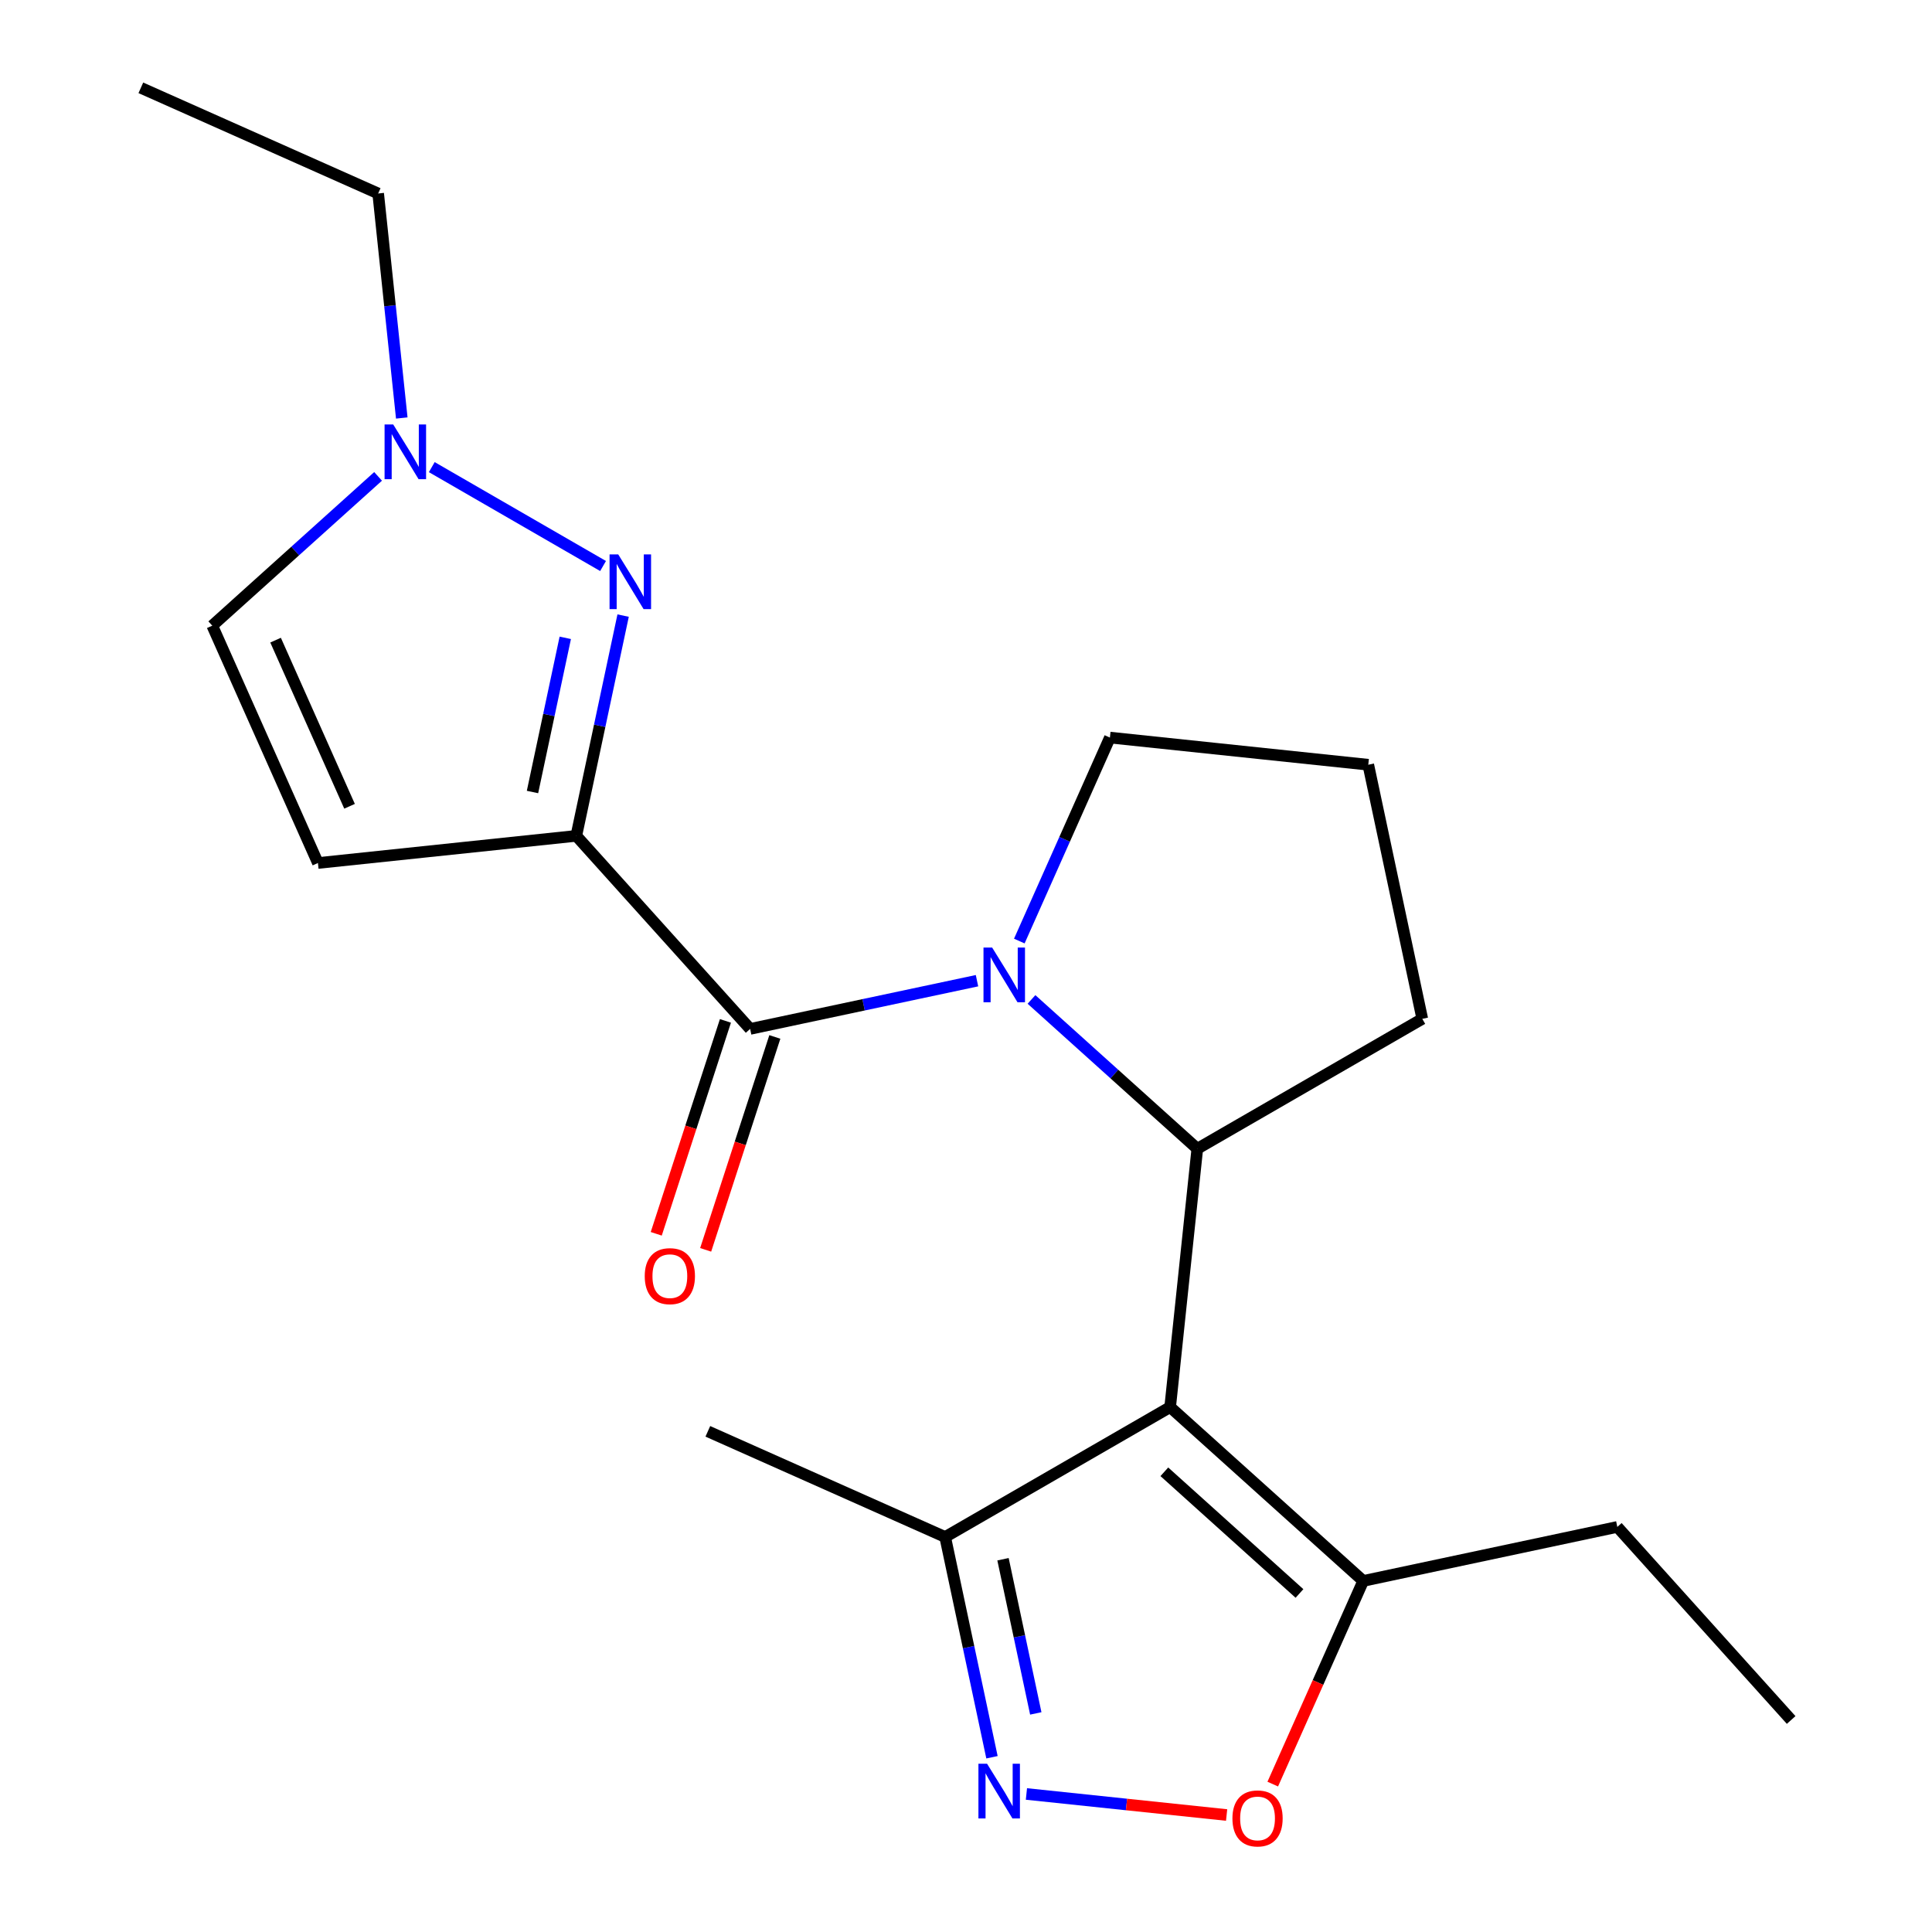 <?xml version='1.0' encoding='iso-8859-1'?>
<svg version='1.1' baseProfile='full'
              xmlns='http://www.w3.org/2000/svg'
                      xmlns:rdkit='http://www.rdkit.org/xml'
                      xmlns:xlink='http://www.w3.org/1999/xlink'
                  xml:space='preserve'
width='1000px' height='1000px' viewBox='0 0 1000 1000'>
<!-- END OF HEADER -->
<rect style='opacity:1.0;fill:#FFFFFF;stroke:none' width='1000' height='1000' x='0' y='0'> </rect>
<path class='bond-2' d='M 298.292,432.638 L 388.267,532.566' style='fill:none;fill-rule:evenodd;stroke:#000000;stroke-width:6px;stroke-linecap:butt;stroke-linejoin:miter;stroke-opacity:1' />
<path class='bond-4' d='M 298.292,432.638 L 310.408,375.634' style='fill:none;fill-rule:evenodd;stroke:#000000;stroke-width:6px;stroke-linecap:butt;stroke-linejoin:miter;stroke-opacity:1' />
<path class='bond-4' d='M 310.408,375.634 L 322.525,318.631' style='fill:none;fill-rule:evenodd;stroke:#0000FF;stroke-width:6px;stroke-linecap:butt;stroke-linejoin:miter;stroke-opacity:1' />
<path class='bond-4' d='M 275.621,409.945 L 284.103,370.043' style='fill:none;fill-rule:evenodd;stroke:#000000;stroke-width:6px;stroke-linecap:butt;stroke-linejoin:miter;stroke-opacity:1' />
<path class='bond-4' d='M 284.103,370.043 L 292.584,330.141' style='fill:none;fill-rule:evenodd;stroke:#0000FF;stroke-width:6px;stroke-linecap:butt;stroke-linejoin:miter;stroke-opacity:1' />
<path class='bond-6' d='M 298.292,432.638 L 164.562,446.693' style='fill:none;fill-rule:evenodd;stroke:#000000;stroke-width:6px;stroke-linecap:butt;stroke-linejoin:miter;stroke-opacity:1' />
<path class='bond-0' d='M 605.668,728.314 L 619.723,594.584' style='fill:none;fill-rule:evenodd;stroke:#000000;stroke-width:6px;stroke-linecap:butt;stroke-linejoin:miter;stroke-opacity:1' />
<path class='bond-7' d='M 605.668,728.314 L 705.596,818.289' style='fill:none;fill-rule:evenodd;stroke:#000000;stroke-width:6px;stroke-linecap:butt;stroke-linejoin:miter;stroke-opacity:1' />
<path class='bond-7' d='M 602.662,761.795 L 672.611,824.778' style='fill:none;fill-rule:evenodd;stroke:#000000;stroke-width:6px;stroke-linecap:butt;stroke-linejoin:miter;stroke-opacity:1' />
<path class='bond-9' d='M 605.668,728.314 L 489.216,795.547' style='fill:none;fill-rule:evenodd;stroke:#000000;stroke-width:6px;stroke-linecap:butt;stroke-linejoin:miter;stroke-opacity:1' />
<path class='bond-1' d='M 505.694,507.606 L 446.98,520.086' style='fill:none;fill-rule:evenodd;stroke:#0000FF;stroke-width:6px;stroke-linecap:butt;stroke-linejoin:miter;stroke-opacity:1' />
<path class='bond-1' d='M 446.98,520.086 L 388.267,532.566' style='fill:none;fill-rule:evenodd;stroke:#000000;stroke-width:6px;stroke-linecap:butt;stroke-linejoin:miter;stroke-opacity:1' />
<path class='bond-3' d='M 533.897,517.306 L 576.81,555.945' style='fill:none;fill-rule:evenodd;stroke:#0000FF;stroke-width:6px;stroke-linecap:butt;stroke-linejoin:miter;stroke-opacity:1' />
<path class='bond-3' d='M 576.81,555.945 L 619.723,594.584' style='fill:none;fill-rule:evenodd;stroke:#000000;stroke-width:6px;stroke-linecap:butt;stroke-linejoin:miter;stroke-opacity:1' />
<path class='bond-13' d='M 527.596,487.087 L 551.042,434.427' style='fill:none;fill-rule:evenodd;stroke:#0000FF;stroke-width:6px;stroke-linecap:butt;stroke-linejoin:miter;stroke-opacity:1' />
<path class='bond-13' d='M 551.042,434.427 L 574.488,381.767' style='fill:none;fill-rule:evenodd;stroke:#000000;stroke-width:6px;stroke-linecap:butt;stroke-linejoin:miter;stroke-opacity:1' />
<path class='bond-12' d='M 375.479,528.41 L 357.575,583.512' style='fill:none;fill-rule:evenodd;stroke:#000000;stroke-width:6px;stroke-linecap:butt;stroke-linejoin:miter;stroke-opacity:1' />
<path class='bond-12' d='M 357.575,583.512 L 339.672,638.614' style='fill:none;fill-rule:evenodd;stroke:#FF0000;stroke-width:6px;stroke-linecap:butt;stroke-linejoin:miter;stroke-opacity:1' />
<path class='bond-12' d='M 401.056,536.721 L 383.152,591.822' style='fill:none;fill-rule:evenodd;stroke:#000000;stroke-width:6px;stroke-linecap:butt;stroke-linejoin:miter;stroke-opacity:1' />
<path class='bond-12' d='M 383.152,591.822 L 365.249,646.924' style='fill:none;fill-rule:evenodd;stroke:#FF0000;stroke-width:6px;stroke-linecap:butt;stroke-linejoin:miter;stroke-opacity:1' />
<path class='bond-14' d='M 619.723,594.584 L 736.174,527.351' style='fill:none;fill-rule:evenodd;stroke:#000000;stroke-width:6px;stroke-linecap:butt;stroke-linejoin:miter;stroke-opacity:1' />
<path class='bond-10' d='M 312.147,292.968 L 223.492,241.783' style='fill:none;fill-rule:evenodd;stroke:#0000FF;stroke-width:6px;stroke-linecap:butt;stroke-linejoin:miter;stroke-opacity:1' />
<path class='bond-5' d='M 513.449,909.553 L 501.333,852.55' style='fill:none;fill-rule:evenodd;stroke:#0000FF;stroke-width:6px;stroke-linecap:butt;stroke-linejoin:miter;stroke-opacity:1' />
<path class='bond-5' d='M 501.333,852.55 L 489.216,795.547' style='fill:none;fill-rule:evenodd;stroke:#000000;stroke-width:6px;stroke-linecap:butt;stroke-linejoin:miter;stroke-opacity:1' />
<path class='bond-5' d='M 536.12,886.861 L 527.638,846.958' style='fill:none;fill-rule:evenodd;stroke:#0000FF;stroke-width:6px;stroke-linecap:butt;stroke-linejoin:miter;stroke-opacity:1' />
<path class='bond-5' d='M 527.638,846.958 L 519.157,807.056' style='fill:none;fill-rule:evenodd;stroke:#000000;stroke-width:6px;stroke-linecap:butt;stroke-linejoin:miter;stroke-opacity:1' />
<path class='bond-23' d='M 531.275,928.557 L 583.086,934.002' style='fill:none;fill-rule:evenodd;stroke:#0000FF;stroke-width:6px;stroke-linecap:butt;stroke-linejoin:miter;stroke-opacity:1' />
<path class='bond-23' d='M 583.086,934.002 L 634.896,939.448' style='fill:none;fill-rule:evenodd;stroke:#FF0000;stroke-width:6px;stroke-linecap:butt;stroke-linejoin:miter;stroke-opacity:1' />
<path class='bond-11' d='M 164.562,446.693 L 109.87,323.852' style='fill:none;fill-rule:evenodd;stroke:#000000;stroke-width:6px;stroke-linecap:butt;stroke-linejoin:miter;stroke-opacity:1' />
<path class='bond-11' d='M 180.927,417.329 L 142.642,331.34' style='fill:none;fill-rule:evenodd;stroke:#000000;stroke-width:6px;stroke-linecap:butt;stroke-linejoin:miter;stroke-opacity:1' />
<path class='bond-8' d='M 705.596,818.289 L 682.186,870.869' style='fill:none;fill-rule:evenodd;stroke:#000000;stroke-width:6px;stroke-linecap:butt;stroke-linejoin:miter;stroke-opacity:1' />
<path class='bond-8' d='M 682.186,870.869 L 658.776,923.448' style='fill:none;fill-rule:evenodd;stroke:#FF0000;stroke-width:6px;stroke-linecap:butt;stroke-linejoin:miter;stroke-opacity:1' />
<path class='bond-16' d='M 705.596,818.289 L 837.123,790.332' style='fill:none;fill-rule:evenodd;stroke:#000000;stroke-width:6px;stroke-linecap:butt;stroke-linejoin:miter;stroke-opacity:1' />
<path class='bond-18' d='M 489.216,795.547 L 366.375,740.854' style='fill:none;fill-rule:evenodd;stroke:#000000;stroke-width:6px;stroke-linecap:butt;stroke-linejoin:miter;stroke-opacity:1' />
<path class='bond-15' d='M 207.956,216.355 L 201.849,158.251' style='fill:none;fill-rule:evenodd;stroke:#0000FF;stroke-width:6px;stroke-linecap:butt;stroke-linejoin:miter;stroke-opacity:1' />
<path class='bond-15' d='M 201.849,158.251 L 195.742,100.147' style='fill:none;fill-rule:evenodd;stroke:#000000;stroke-width:6px;stroke-linecap:butt;stroke-linejoin:miter;stroke-opacity:1' />
<path class='bond-21' d='M 195.696,246.574 L 152.783,285.213' style='fill:none;fill-rule:evenodd;stroke:#0000FF;stroke-width:6px;stroke-linecap:butt;stroke-linejoin:miter;stroke-opacity:1' />
<path class='bond-21' d='M 152.783,285.213 L 109.87,323.852' style='fill:none;fill-rule:evenodd;stroke:#000000;stroke-width:6px;stroke-linecap:butt;stroke-linejoin:miter;stroke-opacity:1' />
<path class='bond-17' d='M 574.488,381.767 L 708.217,395.823' style='fill:none;fill-rule:evenodd;stroke:#000000;stroke-width:6px;stroke-linecap:butt;stroke-linejoin:miter;stroke-opacity:1' />
<path class='bond-22' d='M 736.174,527.351 L 708.217,395.823' style='fill:none;fill-rule:evenodd;stroke:#000000;stroke-width:6px;stroke-linecap:butt;stroke-linejoin:miter;stroke-opacity:1' />
<path class='bond-19' d='M 195.742,100.147 L 72.901,45.455' style='fill:none;fill-rule:evenodd;stroke:#000000;stroke-width:6px;stroke-linecap:butt;stroke-linejoin:miter;stroke-opacity:1' />
<path class='bond-20' d='M 837.123,790.332 L 927.099,890.26' style='fill:none;fill-rule:evenodd;stroke:#000000;stroke-width:6px;stroke-linecap:butt;stroke-linejoin:miter;stroke-opacity:1' />
<path  class='atom-2' d='M 513.535 490.448
L 522.815 505.448
Q 523.735 506.928, 525.215 509.608
Q 526.695 512.288, 526.775 512.448
L 526.775 490.448
L 530.535 490.448
L 530.535 518.768
L 526.655 518.768
L 516.695 502.368
Q 515.535 500.448, 514.295 498.248
Q 513.095 496.048, 512.735 495.368
L 512.735 518.768
L 509.055 518.768
L 509.055 490.448
L 513.535 490.448
' fill='#0000FF'/>
<path  class='atom-5' d='M 319.989 286.95
L 329.269 301.95
Q 330.189 303.43, 331.669 306.11
Q 333.149 308.79, 333.229 308.95
L 333.229 286.95
L 336.989 286.95
L 336.989 315.27
L 333.109 315.27
L 323.149 298.87
Q 321.989 296.95, 320.749 294.75
Q 319.549 292.55, 319.189 291.87
L 319.189 315.27
L 315.509 315.27
L 315.509 286.95
L 319.989 286.95
' fill='#0000FF'/>
<path  class='atom-6' d='M 510.913 912.915
L 520.193 927.915
Q 521.113 929.395, 522.593 932.075
Q 524.073 934.755, 524.153 934.915
L 524.153 912.915
L 527.913 912.915
L 527.913 941.235
L 524.033 941.235
L 514.073 924.835
Q 512.913 922.915, 511.673 920.715
Q 510.473 918.515, 510.113 917.835
L 510.113 941.235
L 506.433 941.235
L 506.433 912.915
L 510.913 912.915
' fill='#0000FF'/>
<path  class='atom-9' d='M 637.903 941.21
Q 637.903 934.41, 641.263 930.61
Q 644.623 926.81, 650.903 926.81
Q 657.183 926.81, 660.543 930.61
Q 663.903 934.41, 663.903 941.21
Q 663.903 948.09, 660.503 952.01
Q 657.103 955.89, 650.903 955.89
Q 644.663 955.89, 641.263 952.01
Q 637.903 948.13, 637.903 941.21
M 650.903 952.69
Q 655.223 952.69, 657.543 949.81
Q 659.903 946.89, 659.903 941.21
Q 659.903 935.65, 657.543 932.85
Q 655.223 930.01, 650.903 930.01
Q 646.583 930.01, 644.223 932.81
Q 641.903 935.61, 641.903 941.21
Q 641.903 946.93, 644.223 949.81
Q 646.583 952.69, 650.903 952.69
' fill='#FF0000'/>
<path  class='atom-11' d='M 203.538 219.717
L 212.818 234.717
Q 213.738 236.197, 215.218 238.877
Q 216.698 241.557, 216.778 241.717
L 216.778 219.717
L 220.538 219.717
L 220.538 248.037
L 216.658 248.037
L 206.698 231.637
Q 205.538 229.717, 204.298 227.517
Q 203.098 225.317, 202.738 224.637
L 202.738 248.037
L 199.058 248.037
L 199.058 219.717
L 203.538 219.717
' fill='#0000FF'/>
<path  class='atom-13' d='M 333.715 660.531
Q 333.715 653.731, 337.075 649.931
Q 340.435 646.131, 346.715 646.131
Q 352.995 646.131, 356.355 649.931
Q 359.715 653.731, 359.715 660.531
Q 359.715 667.411, 356.315 671.331
Q 352.915 675.211, 346.715 675.211
Q 340.475 675.211, 337.075 671.331
Q 333.715 667.451, 333.715 660.531
M 346.715 672.011
Q 351.035 672.011, 353.355 669.131
Q 355.715 666.211, 355.715 660.531
Q 355.715 654.971, 353.355 652.171
Q 351.035 649.331, 346.715 649.331
Q 342.395 649.331, 340.035 652.131
Q 337.715 654.931, 337.715 660.531
Q 337.715 666.251, 340.035 669.131
Q 342.395 672.011, 346.715 672.011
' fill='#FF0000'/>
</svg>
